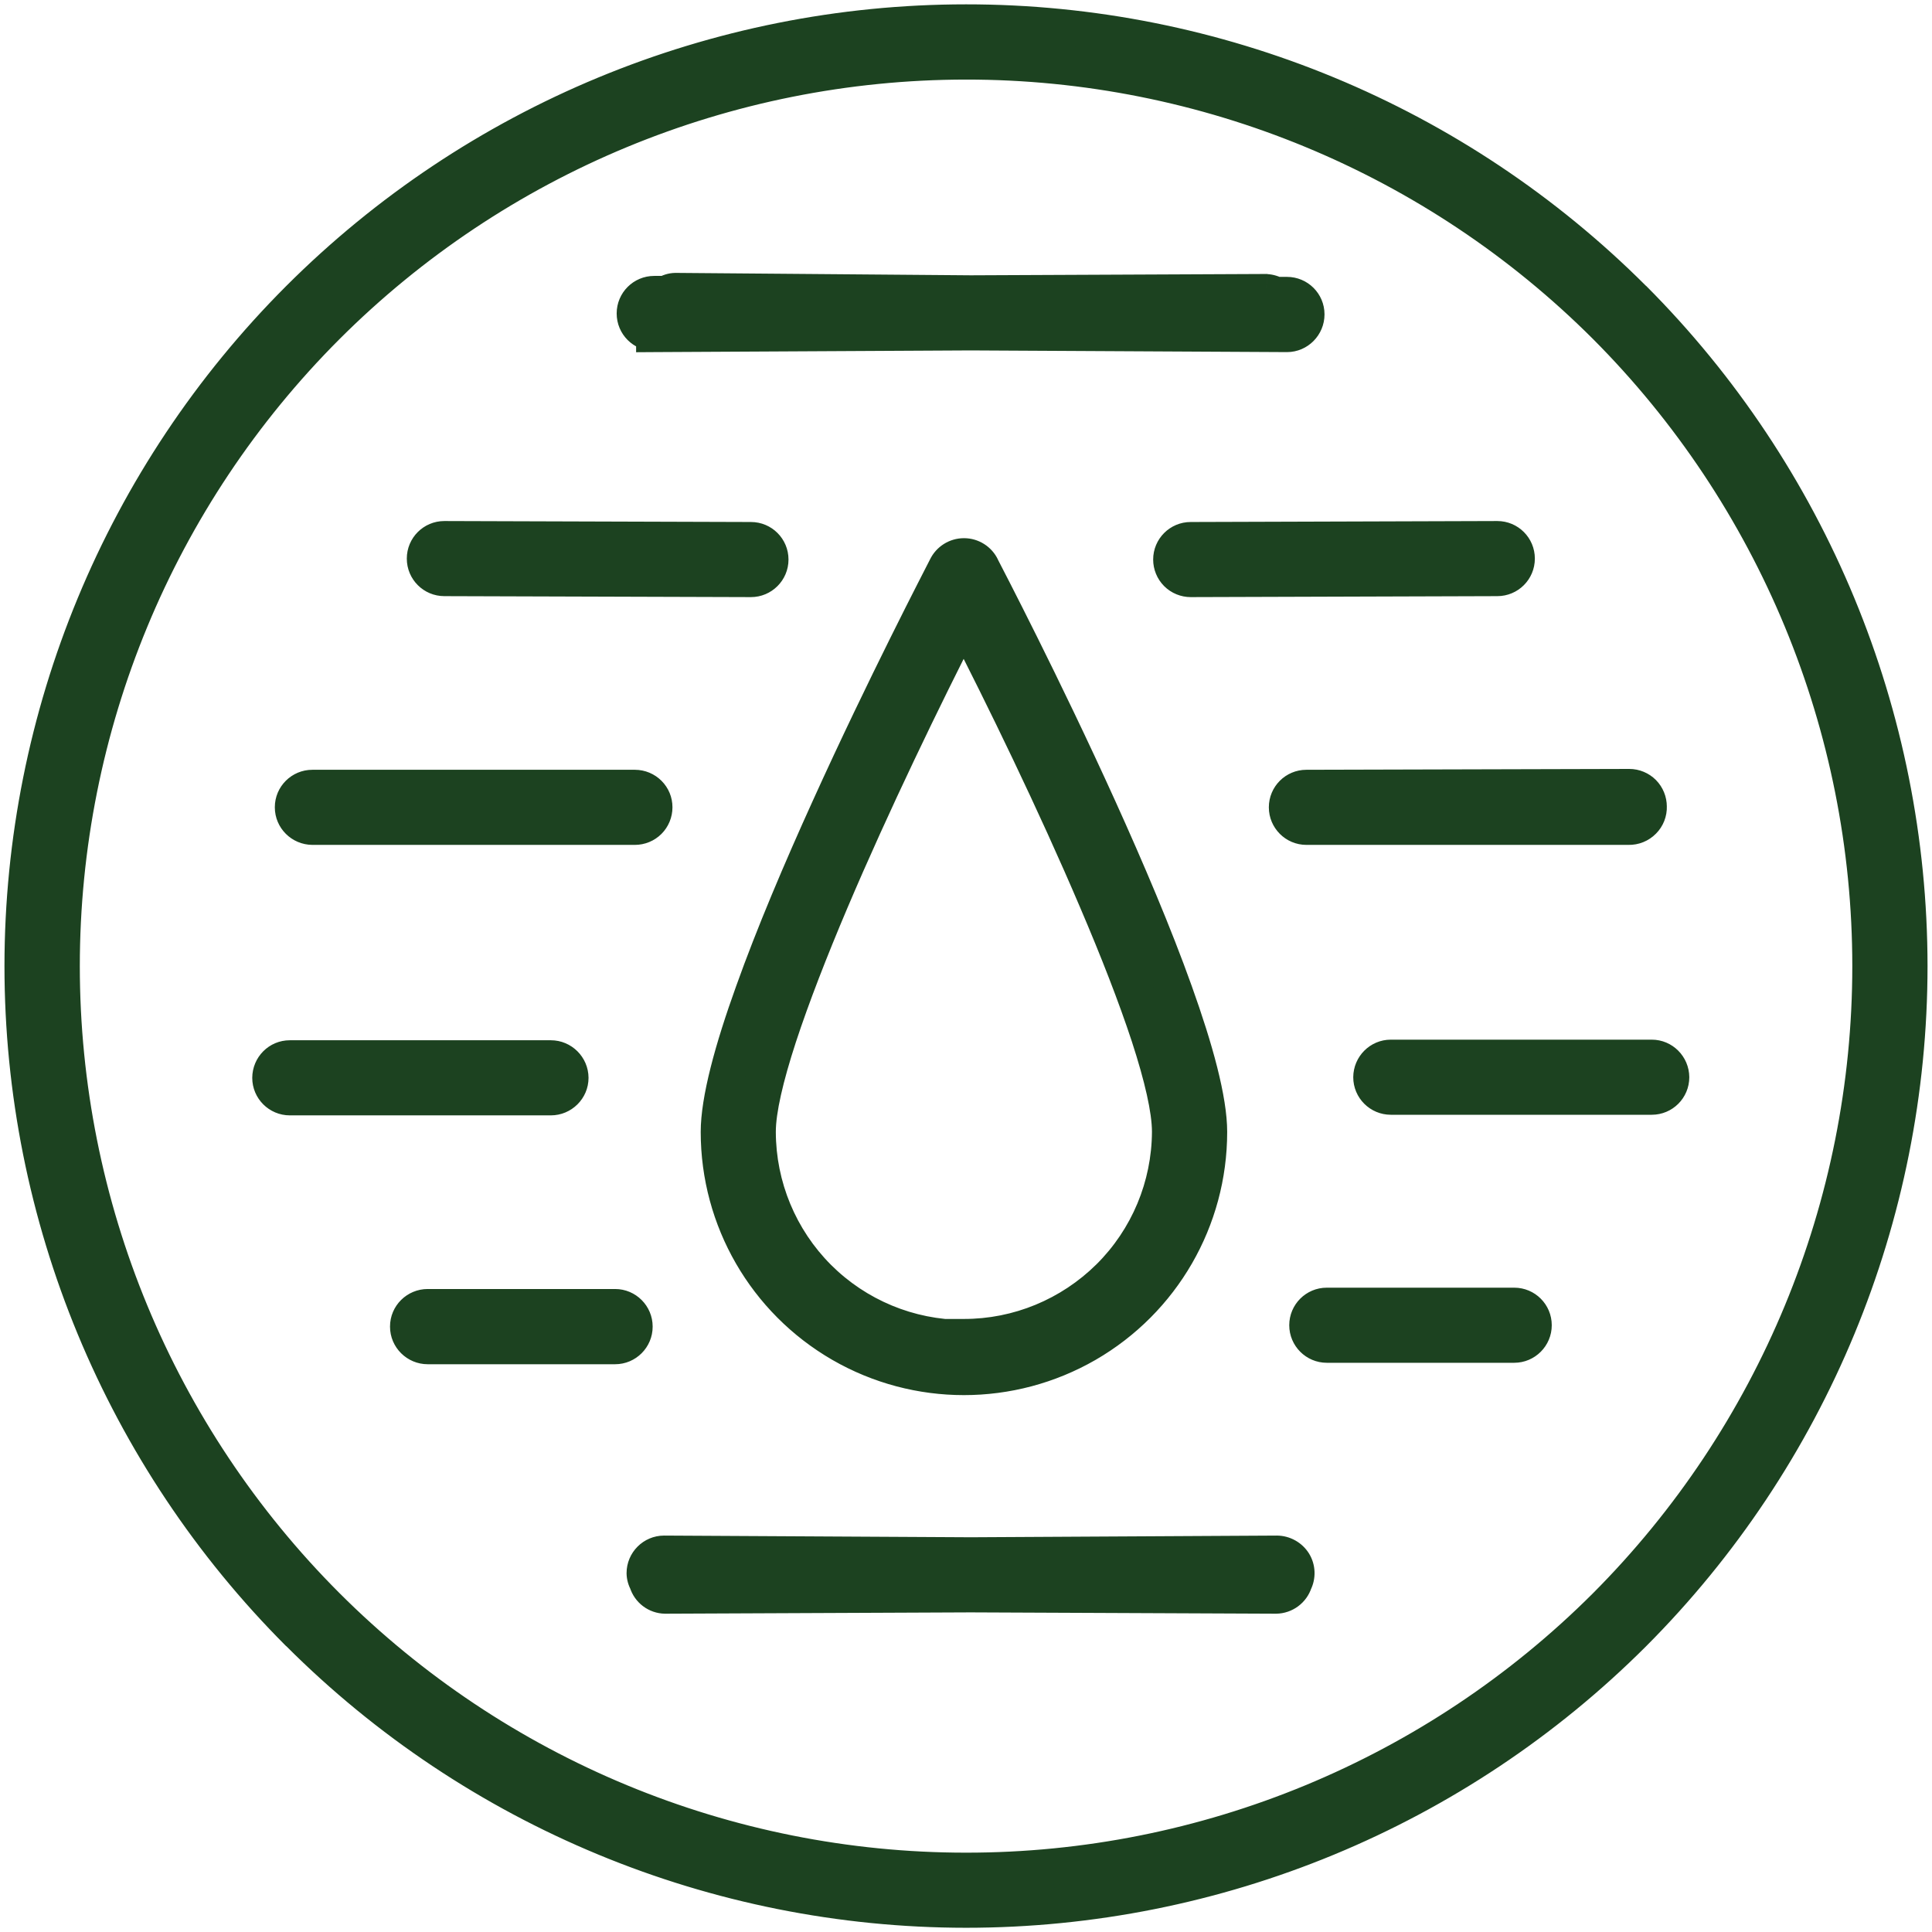 <svg xmlns="http://www.w3.org/2000/svg" fill="none" viewBox="0 0 16 16" height="16" width="16">
<path fill="#1C4220" d="M8 0.186C10.072 0.185 12.06 1.008 13.525 2.473C14.99 3.94 15.812 5.927 15.812 8C15.812 10.073 14.99 12.062 13.525 13.528C12.06 14.993 10.072 15.815 8 15.815C5.928 15.814 3.941 14.991 2.476 13.525C1.011 12.06 0.188 10.072 0.188 8C0.188 5.928 1.011 3.941 2.476 2.476C3.941 1.01 5.928 0.186 8 0.186ZM8 0.509C6.014 0.51 4.109 1.299 2.704 2.704C1.3 4.109 0.511 6.014 0.511 8.001C0.511 9.988 1.3 11.893 2.704 13.298C4.109 14.703 6.014 15.493 8 15.493C9.987 15.494 11.893 14.705 13.298 13.301C14.701 11.894 15.49 9.988 15.49 8.001C15.49 6.014 14.701 4.108 13.298 2.701C11.893 1.297 9.987 0.508 8 0.509ZM10.575 12.867C10.631 12.867 10.684 12.897 10.713 12.944C10.742 12.992 10.744 13.052 10.719 13.102C10.698 13.168 10.637 13.213 10.567 13.214L8.038 13.203L5.51 13.214C5.44 13.213 5.379 13.167 5.358 13.1C5.346 13.078 5.339 13.053 5.339 13.028C5.339 12.94 5.411 12.867 5.5 12.867L8.04 12.881L10.575 12.867ZM7.983 4.607C8.046 4.607 8.102 4.643 8.129 4.699C8.205 4.846 10.013 8.315 10.013 9.374C10.013 10.099 9.626 10.769 8.998 11.132C8.37 11.495 7.596 11.495 6.968 11.132C6.34 10.769 5.953 10.099 5.953 9.374C5.953 8.317 7.761 4.848 7.837 4.699C7.864 4.643 7.921 4.607 7.983 4.607ZM5.094 10.825C5.183 10.825 5.255 10.898 5.255 10.986C5.255 11.075 5.183 11.148 5.094 11.148H3.542C3.453 11.148 3.38 11.075 3.38 10.986C3.38 10.898 3.453 10.825 3.542 10.825H5.094ZM12.54 10.814C12.629 10.814 12.701 10.886 12.701 10.975C12.701 11.064 12.629 11.136 12.54 11.136H10.988C10.899 11.136 10.827 11.064 10.827 10.975C10.827 10.886 10.899 10.814 10.988 10.814H12.54ZM7.98 5.125C7.32 6.416 6.275 8.646 6.275 9.374C6.276 9.826 6.456 10.26 6.775 10.58C7.095 10.9 7.528 11.08 7.98 11.081V11.073C8.432 11.074 8.866 10.895 9.187 10.576C9.507 10.258 9.688 9.826 9.69 9.374C9.69 8.639 8.641 6.41 7.98 5.125ZM4.562 8.765C4.65 8.765 4.723 8.837 4.724 8.926C4.724 9.015 4.651 9.087 4.562 9.087H2.4C2.311 9.087 2.239 9.015 2.239 8.926C2.239 8.837 2.311 8.765 2.4 8.765H4.562ZM13.679 8.76C13.768 8.76 13.84 8.832 13.84 8.921C13.84 9.01 13.768 9.082 13.679 9.082H11.519C11.43 9.082 11.357 9.01 11.357 8.921C11.358 8.832 11.43 8.76 11.519 8.76H13.679ZM5.258 6.525C5.301 6.525 5.342 6.542 5.372 6.572C5.402 6.603 5.419 6.643 5.419 6.686C5.419 6.728 5.402 6.77 5.372 6.8C5.342 6.83 5.301 6.847 5.258 6.847H2.587C2.498 6.847 2.426 6.775 2.426 6.686C2.426 6.597 2.498 6.525 2.587 6.525H5.258ZM13.493 6.518C13.536 6.518 13.577 6.535 13.607 6.566C13.637 6.596 13.654 6.637 13.654 6.68C13.656 6.724 13.639 6.767 13.607 6.799C13.576 6.831 13.533 6.848 13.488 6.847H10.819C10.73 6.847 10.658 6.775 10.658 6.686C10.658 6.597 10.73 6.525 10.819 6.525L13.493 6.518ZM6.219 4.473C6.308 4.473 6.38 4.545 6.38 4.634C6.38 4.723 6.308 4.795 6.219 4.795L3.68 4.787C3.591 4.787 3.519 4.715 3.519 4.626C3.519 4.537 3.591 4.465 3.68 4.465L6.219 4.473ZM12.4 4.465C12.489 4.465 12.562 4.537 12.562 4.626C12.562 4.715 12.489 4.787 12.4 4.787L9.861 4.795C9.819 4.795 9.777 4.778 9.747 4.748C9.717 4.718 9.7 4.677 9.7 4.634C9.7 4.545 9.772 4.473 9.861 4.473L12.4 4.465ZM8.04 2.43L10.485 2.419C10.512 2.421 10.539 2.429 10.562 2.443H10.658C10.747 2.443 10.819 2.515 10.819 2.604C10.819 2.693 10.747 2.766 10.658 2.766L8.039 2.752L5.418 2.766V2.757C5.329 2.757 5.257 2.685 5.257 2.596C5.257 2.507 5.329 2.435 5.418 2.435H5.517C5.54 2.42 5.567 2.411 5.595 2.41L8.04 2.43Z"></path>
<path fill="#1C4220" d="M8 0.186L8 0.336H8L8 0.186ZM13.525 2.473L13.632 2.367L13.631 2.367L13.525 2.473ZM15.812 8H15.963V8L15.812 8ZM13.525 13.528L13.631 13.635L13.632 13.634L13.525 13.528ZM8 15.815L8 15.965H8L8 15.815ZM2.476 13.525L2.369 13.632L2.37 13.632L2.476 13.525ZM0.188 8L0.037 8V8H0.188ZM2.476 2.476L2.582 2.582L2.582 2.582L2.476 2.476ZM8 0.509L8 0.359L8 0.359L8 0.509ZM2.704 2.704L2.81 2.81L2.81 2.81L2.704 2.704ZM0.511 8.001L0.361 8.001V8.001H0.511ZM2.704 13.298L2.598 13.404L2.598 13.404L2.704 13.298ZM8 15.493L8 15.643H8L8 15.493ZM13.298 13.301L13.404 13.407L13.404 13.407L13.298 13.301ZM15.49 8.001H15.64V8.001L15.49 8.001ZM13.298 2.701L13.404 2.595L13.404 2.595L13.298 2.701ZM10.575 12.867L10.576 12.717L10.574 12.717L10.575 12.867ZM10.713 12.944L10.841 12.866L10.841 12.866L10.713 12.944ZM10.719 13.102L10.585 13.034L10.579 13.045L10.576 13.056L10.719 13.102ZM10.567 13.214L10.567 13.364L10.569 13.364L10.567 13.214ZM8.038 13.203L8.039 13.053L8.037 13.053L8.038 13.203ZM5.51 13.214L5.507 13.364L5.51 13.364L5.51 13.214ZM5.358 13.1L5.502 13.056L5.497 13.04L5.489 13.026L5.358 13.1ZM5.339 13.028L5.189 13.028L5.189 13.031L5.339 13.028ZM5.5 12.867L5.501 12.717H5.5V12.867ZM8.04 12.881L8.039 13.031L8.041 13.031L8.04 12.881ZM7.983 4.607L7.984 4.457H7.983V4.607ZM8.129 4.699L7.993 4.763L7.996 4.768L8.129 4.699ZM10.013 9.374H10.163H10.013ZM8.998 11.132L9.073 11.262L9.073 11.262L8.998 11.132ZM6.968 11.132L6.893 11.262L6.893 11.262L6.968 11.132ZM5.953 9.374H5.803H5.953ZM7.837 4.699L7.971 4.768L7.973 4.763L7.837 4.699ZM5.255 10.986L5.405 10.987V10.986H5.255ZM3.38 10.986H3.23L3.23 10.987L3.38 10.986ZM12.701 10.975L12.851 10.975V10.975H12.701ZM10.827 10.975H10.677V10.975L10.827 10.975ZM7.98 5.125L8.114 5.057L7.98 4.797L7.847 5.057L7.98 5.125ZM6.275 9.374L6.125 9.374V9.374L6.275 9.374ZM6.775 10.58L6.669 10.686L6.669 10.686L6.775 10.58ZM7.98 11.081L7.98 11.231L8.13 11.232V11.081H7.98ZM7.98 11.073L7.981 10.923L7.83 10.923V11.073H7.98ZM9.187 10.576L9.292 10.683L9.292 10.683L9.187 10.576ZM9.69 9.374L9.84 9.375V9.374L9.69 9.374ZM4.724 8.926H4.874L4.874 8.926L4.724 8.926ZM2.4 9.087L2.4 9.237H2.4V9.087ZM2.239 8.926L2.089 8.926V8.926H2.239ZM2.4 8.765V8.615H2.4L2.4 8.765ZM13.84 8.921H13.99L13.99 8.921L13.84 8.921ZM11.519 9.082L11.518 9.232H11.519V9.082ZM11.357 8.921L11.207 8.921V8.921H11.357ZM11.519 8.76V8.61L11.518 8.61L11.519 8.76ZM5.372 6.572L5.478 6.466L5.478 6.466L5.372 6.572ZM5.419 6.686H5.569L5.569 6.685L5.419 6.686ZM5.372 6.8L5.478 6.906L5.478 6.906L5.372 6.8ZM2.587 6.847L2.587 6.997H2.587V6.847ZM2.426 6.686L2.276 6.685V6.686H2.426ZM2.587 6.525V6.375L2.587 6.375L2.587 6.525ZM13.493 6.518L13.493 6.368L13.493 6.368L13.493 6.518ZM13.607 6.566L13.714 6.46L13.713 6.459L13.607 6.566ZM13.654 6.68H13.504L13.504 6.686L13.654 6.68ZM13.607 6.799L13.714 6.904L13.714 6.904L13.607 6.799ZM13.488 6.847L13.493 6.697H13.488V6.847ZM10.658 6.686L10.508 6.686V6.686H10.658ZM10.819 6.525V6.675L10.82 6.675L10.819 6.525ZM6.219 4.473L6.218 4.623L6.219 4.623L6.219 4.473ZM6.38 4.634H6.53V4.634L6.38 4.634ZM6.219 4.795L6.218 4.945L6.219 4.945L6.219 4.795ZM3.68 4.787L3.68 4.637L3.68 4.637L3.68 4.787ZM3.519 4.626L3.369 4.626V4.626H3.519ZM3.68 4.465L3.68 4.315L3.68 4.315L3.68 4.465ZM12.4 4.465L12.4 4.315L12.4 4.315L12.4 4.465ZM12.562 4.626H12.711V4.626L12.562 4.626ZM12.4 4.787L12.4 4.637L12.4 4.637L12.4 4.787ZM9.861 4.795L9.861 4.945L9.862 4.945L9.861 4.795ZM9.747 4.748L9.641 4.854L9.641 4.854L9.747 4.748ZM9.7 4.634L9.55 4.634V4.634H9.7ZM9.861 4.473L9.861 4.623L9.862 4.623L9.861 4.473ZM8.04 2.43L8.039 2.58L8.041 2.58L8.04 2.43ZM10.485 2.419L10.497 2.269L10.485 2.269L10.485 2.419ZM10.562 2.443L10.485 2.571L10.52 2.593H10.562V2.443ZM10.658 2.443L10.658 2.293H10.658V2.443ZM10.819 2.604H10.969L10.969 2.603L10.819 2.604ZM10.658 2.766L10.657 2.916L10.658 2.916L10.658 2.766ZM8.039 2.752L8.04 2.602L8.038 2.602L8.039 2.752ZM5.418 2.766H5.268V2.917L5.419 2.916L5.418 2.766ZM5.418 2.757H5.568V2.607H5.418V2.757ZM5.257 2.596L5.107 2.596V2.596H5.257ZM5.517 2.435V2.585H5.561L5.599 2.56L5.517 2.435ZM5.595 2.41L5.596 2.26L5.592 2.26L5.595 2.41ZM8 0.186L8 0.336C10.032 0.335 11.982 1.142 13.419 2.579L13.525 2.473L13.631 2.367C12.137 0.874 10.112 0.035 8 0.036L8 0.186ZM13.525 2.473L13.419 2.579C14.855 4.017 15.662 5.967 15.662 8L15.812 8L15.963 8C15.962 5.888 15.124 3.862 13.632 2.367L13.525 2.473ZM15.812 8H15.662C15.662 10.033 14.856 11.984 13.419 13.422L13.525 13.528L13.632 13.634C15.124 12.139 15.963 10.113 15.963 8H15.812ZM13.525 13.528L13.419 13.422C11.982 14.859 10.032 15.665 8 15.665L8 15.815L8 15.965C10.112 15.965 12.137 15.127 13.631 13.635L13.525 13.528ZM8 15.815L8 15.665C5.968 15.664 4.018 14.857 2.582 13.419L2.476 13.525L2.37 13.632C3.863 15.125 5.888 15.964 8 15.965L8 15.815ZM2.476 13.525L2.582 13.419C1.145 11.982 0.338 10.033 0.338 8H0.188H0.037C0.037 10.112 0.876 12.138 2.369 13.632L2.476 13.525ZM0.188 8L0.338 8C0.338 5.968 1.145 4.019 2.582 2.582L2.476 2.476L2.369 2.37C0.877 3.863 0.038 5.888 0.037 8L0.188 8ZM2.476 2.476L2.582 2.582C4.019 1.144 5.968 0.336 8 0.336L8 0.186L8 0.036C5.888 0.036 3.863 0.876 2.369 2.37L2.476 2.476ZM8 0.509L8 0.359C5.974 0.36 4.031 1.165 2.598 2.598L2.704 2.704L2.81 2.81C4.187 1.433 6.053 0.66 8 0.659L8 0.509ZM2.704 2.704L2.598 2.598C1.165 4.031 0.361 5.975 0.361 8.001L0.511 8.001L0.661 8.001C0.661 6.054 1.434 4.187 2.81 2.81L2.704 2.704ZM0.511 8.001H0.361C0.361 10.027 1.165 11.971 2.598 13.404L2.704 13.298L2.81 13.192C1.434 11.815 0.661 9.948 0.661 8.001H0.511ZM2.704 13.298L2.598 13.404C4.031 14.837 5.974 15.643 8 15.643L8 15.493L8 15.343C6.053 15.343 4.187 14.569 2.81 13.192L2.704 13.298ZM8 15.493L8 15.643C10.026 15.644 11.97 14.839 13.404 13.407L13.298 13.301L13.192 13.195C11.815 14.571 9.947 15.344 8 15.343L8 15.493ZM13.298 13.301L13.404 13.407C14.836 11.972 15.64 10.028 15.64 8.001H15.49H15.34C15.34 9.949 14.567 11.816 13.192 13.195L13.298 13.301ZM15.49 8.001L15.64 8.001C15.64 5.974 14.836 4.03 13.404 2.595L13.298 2.701L13.192 2.807C14.567 4.186 15.34 6.054 15.34 8.001L15.49 8.001ZM13.298 2.701L13.404 2.595C11.97 1.163 10.026 0.358 8 0.359L8 0.509L8 0.659C9.947 0.658 11.815 1.431 13.192 2.807L13.298 2.701ZM10.575 12.867L10.575 13.017C10.579 13.017 10.583 13.02 10.585 13.023L10.713 12.944L10.841 12.866C10.784 12.774 10.683 12.718 10.576 12.717L10.575 12.867ZM10.713 12.944L10.585 13.023C10.586 13.025 10.587 13.03 10.585 13.034L10.719 13.102L10.853 13.169C10.901 13.074 10.898 12.959 10.841 12.866L10.713 12.944ZM10.719 13.102L10.576 13.056C10.574 13.061 10.57 13.064 10.565 13.064L10.567 13.214L10.569 13.364C10.703 13.362 10.821 13.275 10.862 13.147L10.719 13.102ZM10.567 13.214L10.568 13.064L8.039 13.053L8.038 13.203L8.037 13.353L10.567 13.364L10.567 13.214ZM8.038 13.203L8.037 13.053L5.509 13.064L5.51 13.214L5.51 13.364L8.039 13.353L8.038 13.203ZM5.51 13.214L5.512 13.064C5.507 13.064 5.503 13.061 5.502 13.056L5.358 13.1L5.215 13.143C5.254 13.273 5.372 13.362 5.507 13.364L5.51 13.214ZM5.358 13.1L5.489 13.026L5.489 13.026L5.339 13.028L5.189 13.031C5.19 13.082 5.204 13.13 5.228 13.173L5.358 13.1ZM5.339 13.028L5.489 13.029C5.489 13.022 5.494 13.017 5.5 13.017V12.867V12.717C5.328 12.717 5.189 12.857 5.189 13.028L5.339 13.028ZM5.5 12.867L5.499 13.017L8.039 13.031L8.04 12.881L8.041 12.731L5.501 12.717L5.5 12.867ZM8.04 12.881L8.041 13.031L10.576 13.017L10.575 12.867L10.574 12.717L8.039 12.731L8.04 12.881ZM7.983 4.607L7.983 4.757C7.987 4.757 7.991 4.759 7.993 4.763L8.129 4.699L8.265 4.635C8.214 4.527 8.104 4.457 7.984 4.457L7.983 4.607ZM8.129 4.699L7.996 4.768C8.033 4.841 8.503 5.742 8.963 6.757C9.193 7.264 9.419 7.797 9.588 8.268C9.759 8.746 9.863 9.139 9.863 9.374H10.013H10.163C10.163 9.08 10.04 8.642 9.87 8.167C9.698 7.685 9.467 7.143 9.236 6.633C8.773 5.611 8.3 4.704 8.262 4.63L8.129 4.699ZM10.013 9.374H9.863C9.863 10.046 9.505 10.666 8.923 11.002L8.998 11.132L9.073 11.262C9.748 10.872 10.163 10.153 10.163 9.374H10.013ZM8.998 11.132L8.923 11.002C8.341 11.338 7.624 11.338 7.043 11.002L6.968 11.132L6.893 11.262C7.567 11.651 8.398 11.651 9.073 11.262L8.998 11.132ZM6.968 11.132L7.043 11.002C6.461 10.666 6.103 10.046 6.103 9.374H5.953H5.803C5.803 10.153 6.218 10.872 6.893 11.262L6.968 11.132ZM5.953 9.374H6.103C6.103 9.139 6.207 8.747 6.378 8.269C6.547 7.798 6.773 7.265 7.003 6.758C7.463 5.744 7.932 4.842 7.97 4.768L7.837 4.699L7.703 4.631C7.666 4.705 7.193 5.612 6.73 6.634C6.498 7.145 6.268 7.686 6.096 8.168C5.925 8.643 5.803 9.081 5.803 9.374H5.953ZM7.837 4.699L7.973 4.763C7.974 4.76 7.979 4.757 7.983 4.757V4.607V4.457C7.863 4.457 7.753 4.526 7.701 4.635L7.837 4.699ZM5.094 10.825V10.975C5.1 10.975 5.105 10.98 5.105 10.986H5.255H5.405C5.405 10.815 5.266 10.675 5.094 10.675V10.825ZM5.255 10.986L5.105 10.986C5.105 10.993 5.1 10.998 5.094 10.998V11.148V11.298C5.266 11.298 5.405 11.158 5.405 10.987L5.255 10.986ZM5.094 11.148V10.998H3.542V11.148V11.298H5.094V11.148ZM3.542 11.148V10.998C3.539 10.998 3.536 10.996 3.533 10.994C3.531 10.991 3.53 10.989 3.53 10.986L3.38 10.986L3.23 10.987C3.23 11.159 3.371 11.298 3.542 11.298V11.148ZM3.38 10.986H3.53C3.53 10.984 3.531 10.981 3.533 10.979C3.536 10.976 3.539 10.975 3.542 10.975V10.825V10.675C3.371 10.675 3.23 10.813 3.23 10.986H3.38ZM3.542 10.825V10.975H5.094V10.825V10.675H3.542V10.825ZM12.54 10.814V10.964C12.546 10.964 12.551 10.969 12.551 10.975H12.701H12.851C12.851 10.803 12.712 10.664 12.54 10.664V10.814ZM12.701 10.975L12.551 10.975C12.551 10.981 12.546 10.986 12.54 10.986V11.136V11.286C12.712 11.286 12.851 11.146 12.851 10.975L12.701 10.975ZM12.54 11.136V10.986H10.988V11.136V11.286H12.54V11.136ZM10.988 11.136V10.986C10.982 10.986 10.977 10.981 10.977 10.975L10.827 10.975L10.677 10.975C10.677 11.146 10.816 11.286 10.988 11.286V11.136ZM10.827 10.975H10.977C10.977 10.969 10.982 10.964 10.988 10.964V10.814V10.664C10.816 10.664 10.677 10.803 10.677 10.975H10.827ZM10.988 10.814V10.964H12.54V10.814V10.664H10.988V10.814ZM7.98 5.125L7.847 5.057C7.515 5.704 7.088 6.588 6.742 7.402C6.569 7.809 6.416 8.201 6.306 8.538C6.198 8.87 6.125 9.166 6.125 9.374L6.275 9.374L6.425 9.374C6.425 9.218 6.483 8.962 6.591 8.631C6.698 8.305 6.847 7.922 7.018 7.519C7.36 6.714 7.785 5.837 8.114 5.193L7.98 5.125ZM6.275 9.374L6.125 9.374C6.126 9.866 6.322 10.338 6.669 10.686L6.775 10.58L6.881 10.474C6.59 10.182 6.426 9.787 6.425 9.374L6.275 9.374ZM6.775 10.58L6.669 10.686C7.017 11.034 7.488 11.23 7.98 11.231L7.98 11.081L7.981 10.931C7.568 10.93 7.173 10.766 6.881 10.474L6.775 10.58ZM7.98 11.081H8.13V11.073H7.98H7.83V11.081H7.98ZM7.98 11.073L7.98 11.223C8.472 11.224 8.944 11.029 9.292 10.683L9.187 10.576L9.081 10.47C8.788 10.76 8.393 10.924 7.981 10.923L7.98 11.073ZM9.187 10.576L9.292 10.683C9.641 10.336 9.838 9.866 9.84 9.375L9.69 9.374L9.54 9.373C9.538 9.785 9.373 10.18 9.081 10.47L9.187 10.576ZM9.69 9.374L9.84 9.374C9.84 9.164 9.768 8.867 9.659 8.534C9.548 8.196 9.395 7.804 9.221 7.397C8.875 6.583 8.445 5.701 8.114 5.057L7.98 5.125L7.847 5.194C8.176 5.834 8.602 6.709 8.945 7.515C9.117 7.917 9.267 8.301 9.374 8.627C9.482 8.959 9.54 9.216 9.54 9.374L9.69 9.374ZM4.562 8.765V8.915C4.565 8.915 4.568 8.916 4.57 8.918C4.573 8.921 4.574 8.924 4.574 8.926L4.724 8.926L4.874 8.926C4.873 8.753 4.732 8.615 4.562 8.615V8.765ZM4.724 8.926H4.574C4.574 8.928 4.573 8.931 4.57 8.933C4.568 8.936 4.565 8.937 4.562 8.937V9.087V9.237C4.732 9.237 4.874 9.099 4.874 8.926H4.724ZM4.562 9.087V8.937H2.4V9.087V9.237H4.562V9.087ZM2.4 9.087L2.4 8.937C2.394 8.937 2.389 8.932 2.389 8.926H2.239H2.089C2.089 9.098 2.229 9.237 2.4 9.237L2.4 9.087ZM2.239 8.926L2.389 8.926C2.389 8.92 2.395 8.915 2.4 8.915L2.4 8.765L2.4 8.615C2.228 8.615 2.09 8.754 2.089 8.926L2.239 8.926ZM2.4 8.765V8.915H4.562V8.765V8.615H2.4V8.765ZM13.679 8.76V8.91C13.684 8.91 13.69 8.915 13.69 8.921L13.84 8.921L13.99 8.921C13.989 8.75 13.851 8.61 13.679 8.61V8.76ZM13.84 8.921H13.69C13.69 8.927 13.685 8.932 13.679 8.932V9.082V9.232C13.851 9.232 13.99 9.093 13.99 8.921H13.84ZM13.679 9.082V8.932H11.519V9.082V9.232H13.679V9.082ZM11.519 9.082L11.519 8.932C11.512 8.932 11.507 8.927 11.507 8.921H11.357H11.207C11.207 9.093 11.347 9.232 11.518 9.232L11.519 9.082ZM11.357 8.921L11.507 8.921C11.507 8.915 11.513 8.91 11.519 8.91L11.519 8.76L11.518 8.61C11.347 8.61 11.208 8.749 11.207 8.921L11.357 8.921ZM11.519 8.76V8.91H13.679V8.76V8.61H11.519V8.76ZM5.258 6.525V6.675C5.26 6.675 5.263 6.675 5.266 6.678L5.372 6.572L5.478 6.466C5.421 6.409 5.342 6.375 5.258 6.375V6.525ZM5.372 6.572L5.266 6.678C5.268 6.68 5.269 6.683 5.269 6.686L5.419 6.686L5.569 6.685C5.569 6.603 5.537 6.525 5.478 6.466L5.372 6.572ZM5.419 6.686H5.269C5.269 6.69 5.267 6.693 5.266 6.694L5.372 6.8L5.478 6.906C5.537 6.847 5.569 6.767 5.569 6.686H5.419ZM5.372 6.8L5.266 6.694C5.265 6.695 5.262 6.697 5.258 6.697V6.847V6.997C5.339 6.997 5.419 6.965 5.478 6.906L5.372 6.8ZM5.258 6.847V6.697H2.587V6.847V6.997H5.258V6.847ZM2.587 6.847L2.587 6.697C2.581 6.697 2.576 6.691 2.576 6.686H2.426H2.276C2.276 6.858 2.416 6.996 2.587 6.997L2.587 6.847ZM2.426 6.686L2.576 6.686C2.576 6.68 2.581 6.675 2.587 6.675L2.587 6.525L2.587 6.375C2.415 6.375 2.276 6.514 2.276 6.685L2.426 6.686ZM2.587 6.525V6.675H5.258V6.525V6.375H2.587V6.525ZM13.493 6.518L13.493 6.668C13.495 6.668 13.498 6.669 13.501 6.672L13.607 6.566L13.713 6.459C13.656 6.402 13.577 6.368 13.493 6.368L13.493 6.518ZM13.607 6.566L13.501 6.671C13.503 6.673 13.504 6.676 13.504 6.68H13.654H13.804C13.804 6.598 13.772 6.519 13.714 6.46L13.607 6.566ZM13.654 6.68L13.504 6.686C13.505 6.687 13.504 6.69 13.501 6.694L13.607 6.799L13.714 6.904C13.774 6.844 13.807 6.761 13.804 6.674L13.654 6.68ZM13.607 6.799L13.501 6.693C13.498 6.696 13.495 6.697 13.493 6.697L13.488 6.847L13.484 6.997C13.571 6.999 13.654 6.965 13.714 6.904L13.607 6.799ZM13.488 6.847V6.697H10.819V6.847V6.997H13.488V6.847ZM10.819 6.847V6.697C10.813 6.697 10.808 6.692 10.808 6.686H10.658H10.508C10.508 6.857 10.647 6.997 10.819 6.997V6.847ZM10.658 6.686L10.808 6.686C10.808 6.679 10.813 6.675 10.819 6.675V6.525V6.375C10.647 6.375 10.508 6.514 10.508 6.686L10.658 6.686ZM10.819 6.525L10.82 6.675L13.493 6.668L13.493 6.518L13.493 6.368L10.819 6.375L10.819 6.525ZM6.219 4.473L6.219 4.623C6.225 4.623 6.23 4.628 6.23 4.634L6.38 4.634L6.53 4.634C6.53 4.462 6.391 4.323 6.219 4.323L6.219 4.473ZM6.38 4.634H6.23C6.23 4.64 6.225 4.645 6.219 4.645L6.219 4.795L6.219 4.945C6.39 4.945 6.53 4.806 6.53 4.634H6.38ZM6.219 4.795L6.219 4.645L3.68 4.637L3.68 4.787L3.679 4.937L6.218 4.945L6.219 4.795ZM3.68 4.787L3.68 4.637C3.673 4.637 3.669 4.632 3.669 4.626H3.519H3.369C3.369 4.798 3.508 4.937 3.68 4.937L3.68 4.787ZM3.519 4.626L3.669 4.626C3.669 4.62 3.674 4.615 3.68 4.615L3.68 4.465L3.68 4.315C3.508 4.315 3.369 4.454 3.369 4.626L3.519 4.626ZM3.68 4.465L3.679 4.615L6.218 4.623L6.219 4.473L6.219 4.323L3.68 4.315L3.68 4.465ZM12.4 4.465L12.4 4.615C12.407 4.615 12.412 4.62 12.412 4.626L12.562 4.626L12.711 4.626C12.711 4.454 12.572 4.315 12.4 4.315L12.4 4.465ZM12.562 4.626H12.412C12.412 4.632 12.407 4.637 12.4 4.637L12.4 4.787L12.4 4.937C12.572 4.937 12.711 4.798 12.711 4.626H12.562ZM12.4 4.787L12.4 4.637L9.861 4.645L9.861 4.795L9.862 4.945L12.401 4.937L12.4 4.787ZM9.861 4.795L9.861 4.645C9.857 4.645 9.854 4.643 9.853 4.642L9.747 4.748L9.641 4.854C9.7 4.913 9.78 4.945 9.861 4.945L9.861 4.795ZM9.747 4.748L9.853 4.642C9.852 4.641 9.85 4.638 9.85 4.634H9.7H9.55C9.55 4.715 9.582 4.795 9.641 4.854L9.747 4.748ZM9.7 4.634L9.85 4.634C9.85 4.628 9.855 4.623 9.861 4.623L9.861 4.473L9.861 4.323C9.689 4.323 9.55 4.462 9.55 4.634L9.7 4.634ZM9.861 4.473L9.862 4.623L12.401 4.615L12.4 4.465L12.4 4.315L9.861 4.323L9.861 4.473ZM8.04 2.43L8.041 2.58L10.486 2.569L10.485 2.419L10.485 2.269L8.039 2.28L8.04 2.43ZM10.485 2.419L10.474 2.569C10.48 2.569 10.484 2.571 10.485 2.571L10.562 2.443L10.639 2.314C10.593 2.287 10.544 2.273 10.497 2.27L10.485 2.419ZM10.562 2.443V2.593H10.658V2.443V2.293H10.562V2.443ZM10.658 2.443L10.658 2.593C10.664 2.593 10.669 2.598 10.669 2.604L10.819 2.604L10.969 2.603C10.969 2.432 10.83 2.293 10.658 2.293L10.658 2.443ZM10.819 2.604H10.669C10.669 2.607 10.668 2.61 10.666 2.612C10.663 2.615 10.661 2.616 10.658 2.616L10.658 2.766L10.658 2.916C10.831 2.916 10.969 2.774 10.969 2.604H10.819ZM10.658 2.766L10.659 2.616L8.04 2.602L8.039 2.752L8.038 2.902L10.657 2.916L10.658 2.766ZM8.039 2.752L8.038 2.602L5.417 2.616L5.418 2.766L5.419 2.916L8.04 2.902L8.039 2.752ZM5.418 2.766H5.568V2.757H5.418H5.268V2.766H5.418ZM5.418 2.757V2.607C5.412 2.607 5.407 2.602 5.407 2.596H5.257H5.107C5.107 2.768 5.246 2.907 5.418 2.907V2.757ZM5.257 2.596L5.407 2.596C5.407 2.59 5.412 2.585 5.418 2.585V2.435V2.285C5.246 2.285 5.107 2.424 5.107 2.596L5.257 2.596ZM5.418 2.435V2.585H5.517V2.435V2.285H5.418V2.435ZM5.517 2.435L5.599 2.56C5.6 2.56 5.599 2.56 5.597 2.56L5.595 2.41L5.592 2.26C5.534 2.261 5.48 2.279 5.435 2.309L5.517 2.435ZM5.595 2.41L5.594 2.56L8.039 2.58L8.04 2.43L8.041 2.28L5.596 2.26L5.595 2.41Z"></path>
</svg>
